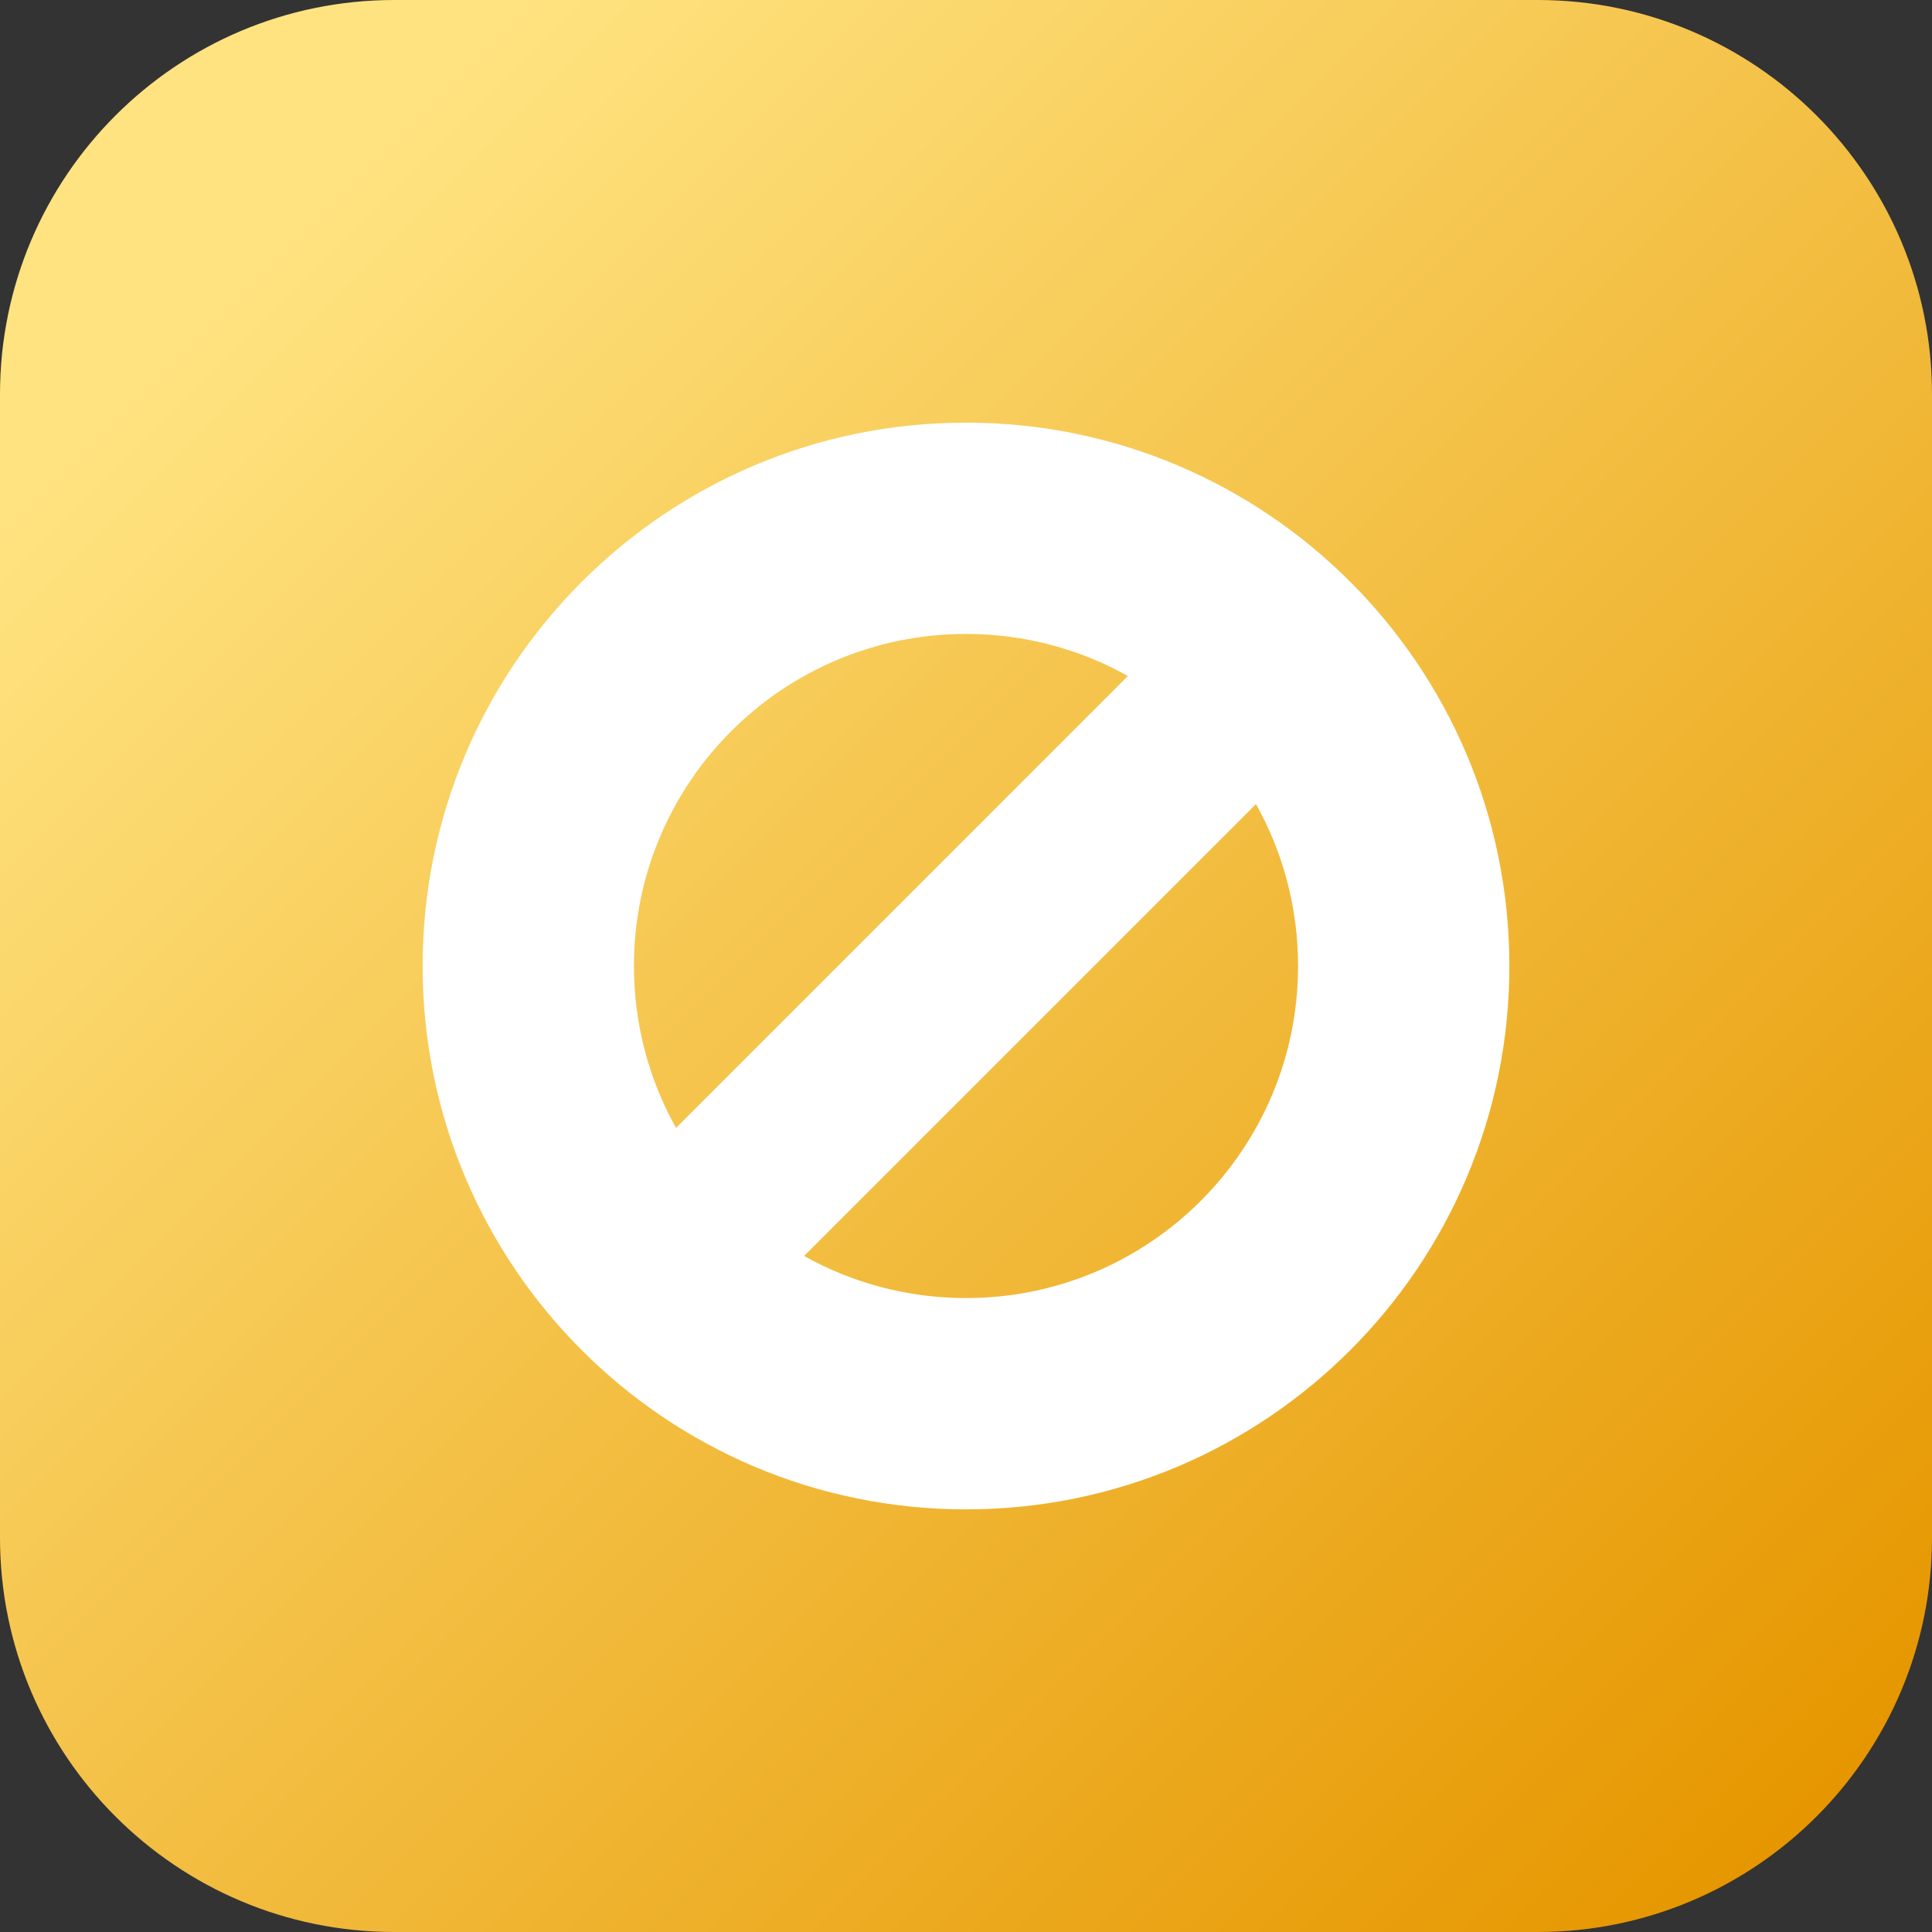 <?xml version="1.0" encoding="UTF-8"?> <svg xmlns="http://www.w3.org/2000/svg" width="64" height="64" viewBox="0 0 64 64" fill="none"><rect x="0" y="0" width="64" height="64" fill="#333333" stroke="none"/> <path d="M0 13.061C0 5.848 5.848 0 13.061 0H50.939C58.152 0 64 5.848 64 13.061V50.939C64 58.152 58.152 64 50.939 64H13.061C5.848 64 0 58.152 0 50.939V13.061Z" fill="url(#paint0_linear_344_143)"></path> <path fill-rule="evenodd" clip-rule="evenodd" d="M50 32C50 41.941 41.941 50 32 50C22.059 50 14 41.941 14 32C14 22.059 22.059 14 32 14C41.941 14 50 22.059 50 32ZM41.606 26.637C42.494 28.223 43 30.053 43 32C43 38.075 38.075 43 32 43C30.052 43 28.223 42.494 26.637 41.606L41.606 26.637ZM37.363 22.394L22.394 37.364C21.506 35.777 21 33.947 21 32C21 25.925 25.925 21 32 21C33.947 21 35.777 21.506 37.363 22.394Z" fill="white"></path> <defs> <linearGradient id="paint0_linear_344_143" x1="4.571" y1="12.735" x2="55.837" y2="64" gradientUnits="userSpaceOnUse"> <stop stop-color="#FFE380"></stop> <stop offset="1" stop-color="#E69700"></stop> </linearGradient> </defs> </svg> 